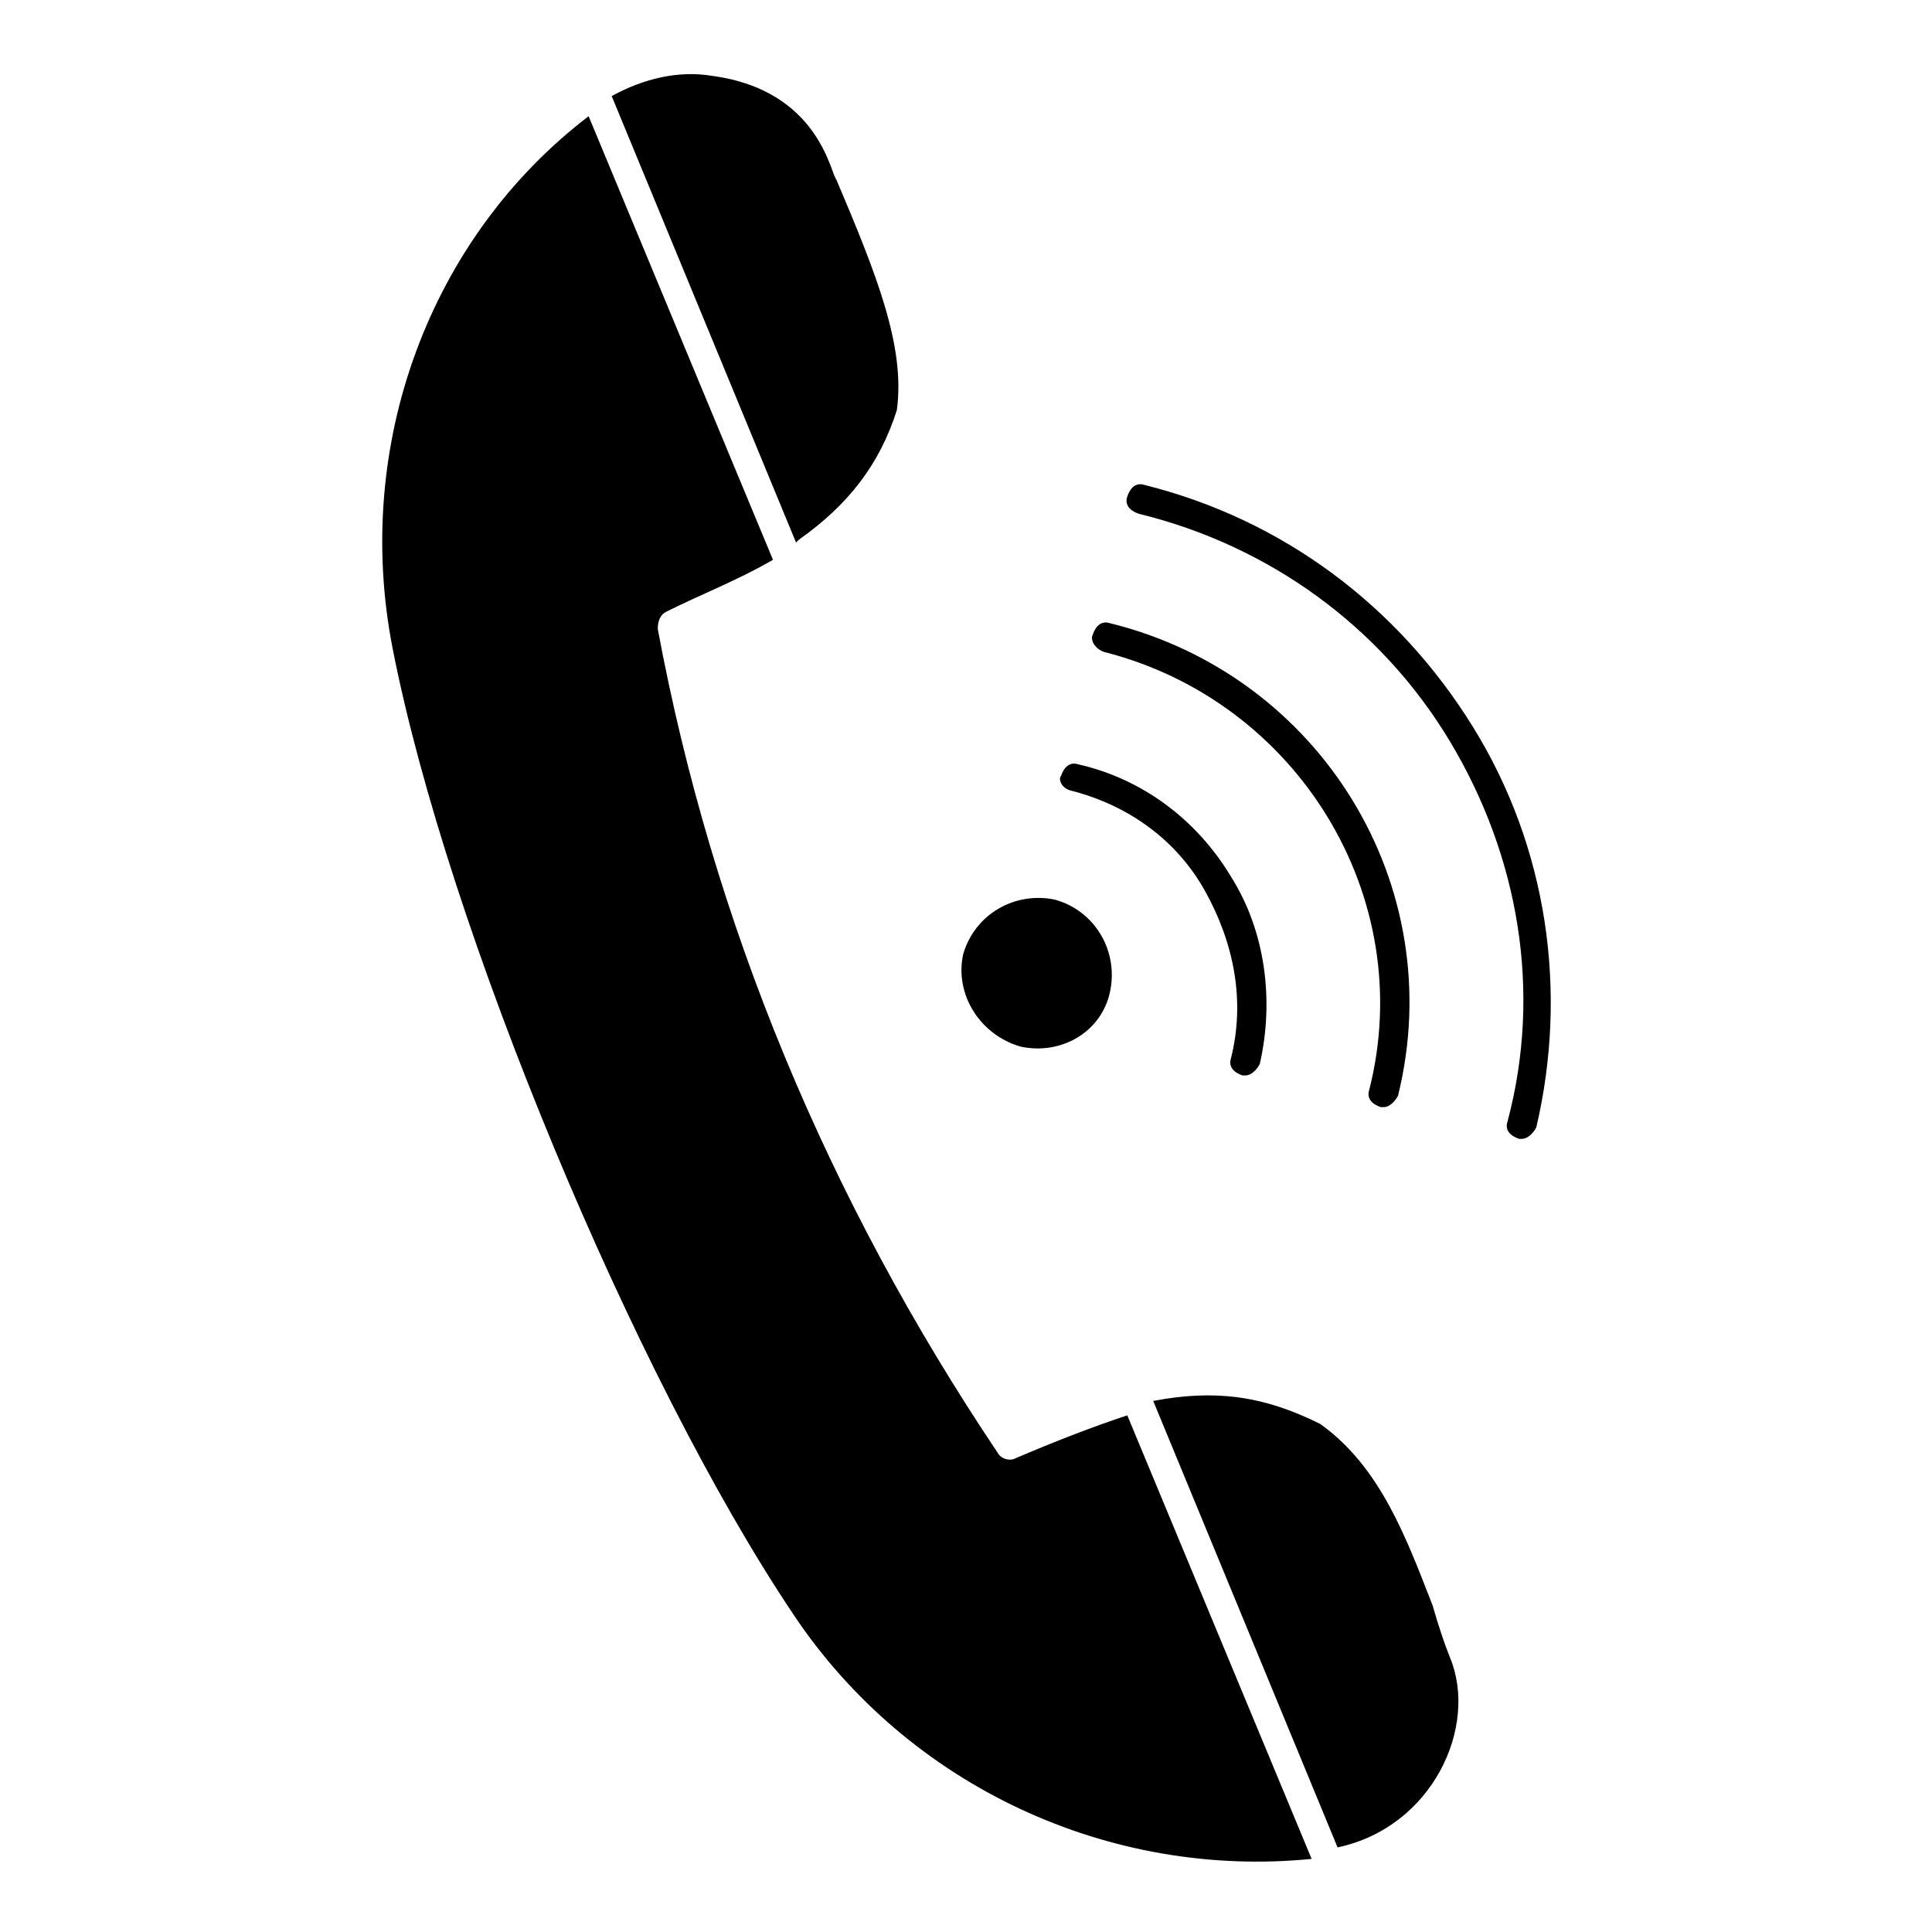 <?xml version="1.0" encoding="UTF-8"?>
<!-- Uploaded to: SVG Repo, www.svgrepo.com, Generator: SVG Repo Mixer Tools -->
<svg fill="#000000" width="800px" height="800px" version="1.1" viewBox="144 144 512 512" xmlns="http://www.w3.org/2000/svg">
 <g>
  <path d="m534.35 336.64c-19.848-32.062-50.383-54.961-87.023-64.121-2.289-0.762-3.816 0.762-4.582 3.055-0.762 2.289 0.762 3.816 3.055 4.582 34.352 8.398 64.121 29.77 82.441 60.305 18.32 30.535 24.426 66.41 15.266 100.76-0.762 2.289 0.762 3.816 3.055 4.582h0.762c1.527 0 3.055-1.527 3.816-3.055 8.402-35.883 3.059-74.047-16.789-106.11z"/>
  <path d="m414.5 421.37c10.688 2.289 21.375-3.816 23.664-14.504 2.289-10.688-3.816-21.375-14.504-24.426-10.688-2.289-21.375 3.816-24.426 14.504-2.293 10.688 4.578 21.375 15.266 24.426z"/>
  <path d="m427.48 353.43c15.266 3.816 28.242 12.977 35.879 26.719 7.633 13.742 10.688 29.008 6.871 44.273-0.762 2.289 0.762 3.816 3.055 4.582h0.762c1.527 0 3.055-1.527 3.816-3.055 3.816-16.793 1.527-35.113-7.633-49.617-9.16-15.266-23.664-25.953-40.457-29.77-2.289-0.762-3.816 0.762-4.582 3.055-0.766 0.762-0.004 3.051 2.289 3.812z"/>
  <path d="m436.64 316.79c51.145 12.977 83.203 64.883 70.227 116.03-0.762 2.289 0.762 3.816 3.055 4.582h0.762c1.527 0 3.055-1.527 3.816-3.055 13.742-55.723-20.609-111.45-76.336-125.19-2.289-0.762-3.816 0.762-4.582 3.055-0.758 1.523 0.766 3.816 3.059 4.578z"/>
  <path d="m528.24 583.2c7.633 18.32-4.582 45.039-29.77 50.383l-48.855-118.32c16.031-3.055 29.008-1.527 44.273 6.106 16.031 11.449 22.902 30.535 29.77 48.09 1.527 5.344 3.055 9.926 4.582 13.742zm-195.42-419.08c28.242 3.816 31.297 25.953 32.824 27.48 10.688 25.191 18.32 44.273 16.031 61.066-4.582 14.504-12.977 25.191-25.953 34.352l-0.762 0.762-48.859-118.32c8.398-4.582 17.559-6.871 26.719-5.344zm21.375 407.62c-41.984-62.594-91.602-181.68-106.11-255.72-10.688-54.199 9.922-109.16 51.906-141.22l48.855 117.55c-9.16 5.344-19.082 9.16-28.242 13.742-1.527 0.762-2.289 2.289-2.289 4.582 14.504 77.863 45.039 151.14 90.074 218.32 0.762 1.527 3.055 2.289 4.582 1.527 10.688-4.582 20.609-8.398 29.77-11.449l48.855 117.55c-53.441 5.34-106.88-19.09-137.41-64.891z"/>
 </g>
</svg>